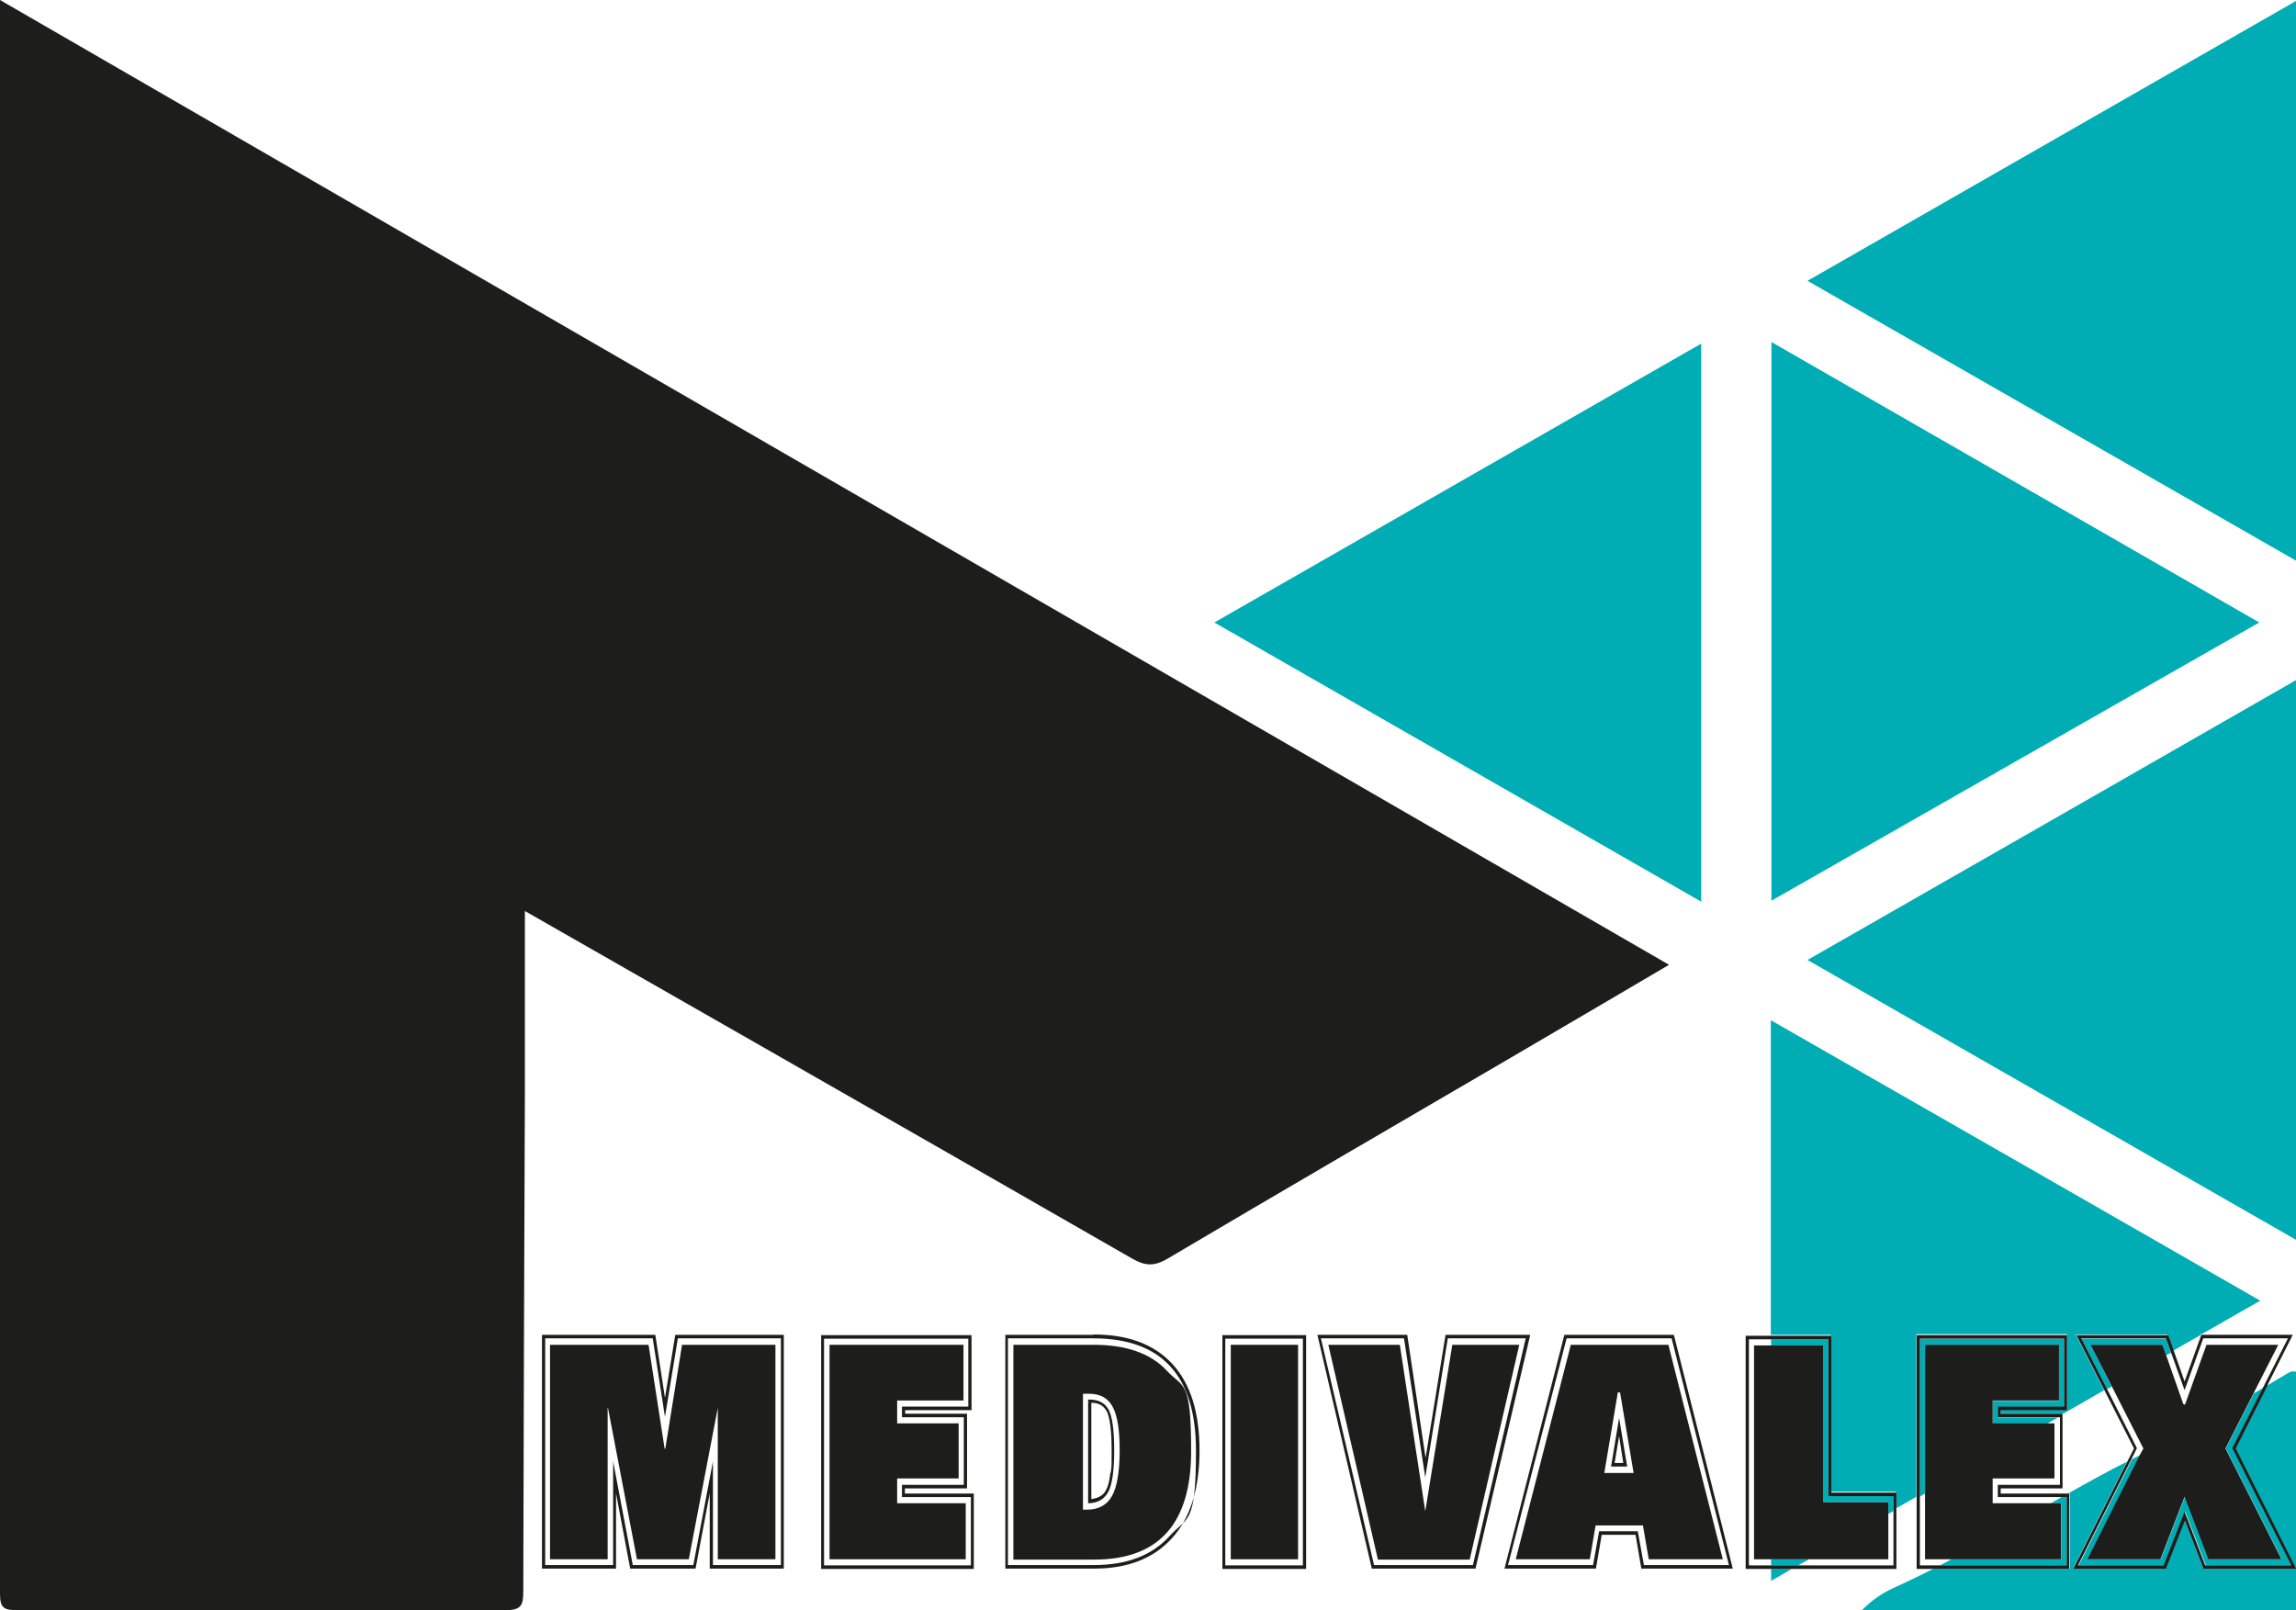 <svg xmlns="http://www.w3.org/2000/svg" id="uuid-bf27b452-1e0e-41c9-b8d0-234cae8d7b67" viewBox="0 0 713 500"><defs><style>.uuid-5146be6b-f447-4e81-bd06-896ff68b9fc0{fill:#00adb5;}.uuid-5146be6b-f447-4e81-bd06-896ff68b9fc0,.uuid-67346212-0e9b-40ac-873c-58841cad232d,.uuid-e6f79695-5c03-4941-bb9a-297554681073{stroke-width:0px;}.uuid-67346212-0e9b-40ac-873c-58841cad232d{fill:none;}.uuid-e6f79695-5c03-4941-bb9a-297554681073{fill:#1d1d1b;}</style></defs><g id="uuid-645ea4c5-f941-4ef2-b1e7-71839644af5a"><rect class="uuid-67346212-0e9b-40ac-873c-58841cad232d" width="713" height="500"></rect><path class="uuid-e6f79695-5c03-4941-bb9a-297554681073" d="m0,0l518.3,299.6s-33.8,19.9-50.6,29.7c-35.1,20.5-70.2,40.9-105.2,61.6-4.1,2.4-6.9,2.2-10.8,0-60.7-34.9-188.7-108-188.7-108,0,0,0,37.4,0,55.6-.2,51.9-.4,103.8-.5,155.7,0,4.2-.6,5.8-5.4,5.8-51.2,0-98.2,0-151.8,0-4,0-5.3-.6-5.3-5V0Z"></path><path class="uuid-67346212-0e9b-40ac-873c-58841cad232d" d="m544.7,484.2v-66.4h5.3v-1.9h-6.9v70.2h6.9v-1.9h-5.3Z"></path><path class="uuid-67346212-0e9b-40ac-873c-58841cad232d" d="m586.4,470.1v14h-24.6c-1.1.6-2.2,1.3-3.4,1.9h29.6v-16.9c-.5.3-1.1.6-1.6.9Z"></path><path class="uuid-67346212-0e9b-40ac-873c-58841cad232d" d="m640.6,462.2h-19.2v1.6h20.8c6-3.4,12.1-6.8,18.3-9.9,0,0,0,0,0,0l2.1-4.1-9.1-17.9c-4.3,2.5-8.6,4.9-12.9,7.4v23Z"></path><path class="uuid-67346212-0e9b-40ac-873c-58841cad232d" d="m502.4,432.3l-4.2,25h9.1l-4.2-25h-.7Zm-2.2,23.1l2.5-15.1,2.5,15.1h-5.1Z"></path><path class="uuid-67346212-0e9b-40ac-873c-58841cad232d" d="m678.3,429l5.1-14.2c-2.8,1.6-5.6,3.2-8.4,4.8l3.3,9.4Z"></path><path class="uuid-67346212-0e9b-40ac-873c-58841cad232d" d="m597.8,484.2v-20.5c-.5.3-1.1.6-1.6.9v21.5h6.1c1.2-.6,2.4-1.3,3.6-1.9h-8.2Z"></path><path class="uuid-67346212-0e9b-40ac-873c-58841cad232d" d="m665.6,449.8l-9.8-19.2c-.5.3-1,.6-1.5.8l9.3,18.4-1.7,3.4c.9-.4,1.7-.9,2.6-1.3l1-2Z"></path><path class="uuid-67346212-0e9b-40ac-873c-58841cad232d" d="m638,442v17.2h-19.2v7.7h18c1.1-.6,2.2-1.3,3.4-1.9h-19.8v-3.8h19.3v-21h-.6c-1.1.6-2.2,1.3-3.4,1.9h2.3Z"></path><path class="uuid-67346212-0e9b-40ac-873c-58841cad232d" d="m678,436l.3.2.3-.2,6.6-18.5h22.3l-7.7,15.1c.9-.5,1.8-1,2.7-1.6l7.8-15.4h-26.3l-5.8,16.1-4.2-11.7c-.5.3-1,.6-1.5.8l5.4,15.1Z"></path><polygon class="uuid-67346212-0e9b-40ac-873c-58841cad232d" points="501.4 454.3 504.1 454.3 502.7 445.9 501.4 454.3"></polygon><path class="uuid-5146be6b-f447-4e81-bd06-896ff68b9fc0" d="m561.3,87.2c51.2,29.3,101.4,58.1,151.7,86.9V.3c-50.3,28.8-100.7,57.7-151.7,86.9Z"></path><path class="uuid-5146be6b-f447-4e81-bd06-896ff68b9fc0" d="m713,385v-173.8c-50.3,28.9-100.7,57.7-151.7,86.9,51.2,29.3,101.4,58.1,151.7,86.9Z"></path><path class="uuid-5146be6b-f447-4e81-bd06-896ff68b9fc0" d="m711.2,426c-2.4,1.4-4.8,2.8-7.1,4.2l-9.9,19.6,18.8,37.4v-61.3c-.6,0-1.3-.1-1.8.1Z"></path><path class="uuid-5146be6b-f447-4e81-bd06-896ff68b9fc0" d="m678.4,472.2l-5.9,15h-28.8l16.8-33.3s0,0,0,0c-6.2,3.1-12.3,6.5-18.3,9.9h.6v23.4h-42.5c-3.4,1.7-6.8,3.4-10.3,5-3.6,1.6-7.3,3.3-11.8,7.8h134.9v-12.8h-28.8l-5.8-15Z"></path><path class="uuid-5146be6b-f447-4e81-bd06-896ff68b9fc0" d="m636.8,466.8h3.4v17.4h-34.2c-1.2.6-2.4,1.3-3.6,1.9h39.4v-21.2h-1.6c-1.1.6-2.2,1.3-3.4,1.9Z"></path><path class="uuid-5146be6b-f447-4e81-bd06-896ff68b9fc0" d="m702.6,431.1c-.9.5-1.8,1.1-2.7,1.6l-8.7,17.1,17.4,34.4h-22.7l-7.4-19.4-7.5,19.4h-22.7l16.4-32.4c-.9.4-1.7.9-2.6,1.3l-16.6,33h26.6l6.5-16.7,6.4,16.7h26.6l-18.3-36.3,9.5-18.7Z"></path><path class="uuid-5146be6b-f447-4e81-bd06-896ff68b9fc0" d="m597.8,417.6h41.6v17.4h-20.6v7.1h16.9c1.1-.6,2.2-1.3,3.4-1.9h-18.7v-3.3h20.6v-21.1h-44.8v48.9c.5-.3,1.1-.6,1.6-.9v-46.1Z"></path><path class="uuid-5146be6b-f447-4e81-bd06-896ff68b9fc0" d="m566.2,417.8v48.7h20.2v3.6c.5-.3,1.1-.6,1.6-.9v-4.6h-20.2v-48.7h-17.8v1.9h16.2Z"></path><path class="uuid-5146be6b-f447-4e81-bd06-896ff68b9fc0" d="m649.2,417.6h22.3l1.2,3.3c.5-.3,1-.6,1.5-.8l-1.6-4.4h-26.3l8,15.7c.5-.3,1-.6,1.5-.8l-6.6-13Z"></path><path class="uuid-5146be6b-f447-4e81-bd06-896ff68b9fc0" d="m550,484.2v1.9h8.4c1.1-.6,2.2-1.3,3.4-1.9h-11.7Z"></path><path class="uuid-5146be6b-f447-4e81-bd06-896ff68b9fc0" d="m550,490.9c2.1-1.2,4.3-2.4,6.4-3.7h-6.4v3.7Z"></path><path class="uuid-5146be6b-f447-4e81-bd06-896ff68b9fc0" d="m641.9,414.5v23.3h-20.6v1.1h19.2v.2c4.3-2.4,8.6-4.9,12.9-7.4l-8.8-17.3h28.5l1.8,5c2.8-1.6,5.6-3.2,8.4-4.8v-.3h.4c6-3.4,12.1-6.9,18.2-10.4-51.1-29.3-100.9-57.9-152-87.1v97.7h18.7v48.7h20.2v5.2c2.1-1.2,4.2-2.4,6.3-3.6v-50.5h46.7Z"></path><path class="uuid-5146be6b-f447-4e81-bd06-896ff68b9fc0" d="m528.3,106.7c-50.6,29-100.6,57.6-151.2,86.6,50.8,29.1,100.6,57.7,151.2,86.7V106.7Z"></path><path class="uuid-5146be6b-f447-4e81-bd06-896ff68b9fc0" d="m550.1,106.2v173.5c50.4-28.7,100.6-57.4,151.5-86.4-50.5-29.1-100.4-57.7-151.5-87.1Z"></path><path class="uuid-e6f79695-5c03-4941-bb9a-297554681073" d="m500.2,455.4h5.1l-2.5-15.1-2.5,15.1Zm1.2-1.1l1.4-8.4,1.3,8.4h-2.7Z"></path><path class="uuid-67346212-0e9b-40ac-873c-58841cad232d" d="m338.8,435.6v29.9c1.2-.1,2.2-.5,3-1,.8-.5,1.5-1.4,1.9-2.5s.8-2.7,1-4.6.3-4.3.3-7.2c0-5.7-.4-9.5-1.3-11.5-.8-2-2.5-3-5-3.1Z"></path><path class="uuid-67346212-0e9b-40ac-873c-58841cad232d" d="m337.9,435.7l.3-.3c0-.1-.1,0-.3.3Z"></path><path class="uuid-67346212-0e9b-40ac-873c-58841cad232d" d="m338.2,432.7h-1.9v36c.1,0,.3,0,.6,0,.3,0,.5,0,.6,0,3.6,0,6.2-1.4,7.8-4.2,1.6-2.8,2.4-7.6,2.4-14.2s-.7-10.9-2.2-13.6c-1.5-2.7-3.9-4-7.3-4Zm6.1,30.5c-1.2,2.3-3.3,3.5-6.3,3.6v-32.2h.3c2.9,0,5,1.1,6.1,3.2,1.2,2.2,1.7,6.3,1.7,12.5s-.6,10.6-1.8,12.9Z"></path><path class="uuid-67346212-0e9b-40ac-873c-58841cad232d" d="m202.7,415.7h-33.4v70.4h21.1v-32.2l6.1,32.2h18.8l6.1-32.2v32.2h21.1v-70.4h-32l-4,24.4-3.8-24.4Zm9.1,1.9h29v66.6h-17.9v-46.9h0l-8.9,46.9h-16.1l-8.9-46.9h0v46.9h-17.9v-66.6h30.6l5,32.3h.2l5.2-32.3Z"></path><path class="uuid-67346212-0e9b-40ac-873c-58841cad232d" d="m280.2,461.1h19.2v-21h-19.2v-3.3h20.6v-21.1h-44.8v70.4h45.6v-21.2h-21.4v-3.8Zm19.8,5.8v17.4h-42.4v-66.6h41.6v17.4h-20.6v7.1h19.2v17.2h-19.2v7.7h21.4Z"></path><path class="uuid-67346212-0e9b-40ac-873c-58841cad232d" d="m449.7,415.7l-7,43.2-6.6-43.2h-25.8l16.5,70.4h30.8l16.4-70.4h-24.2Zm6.7,68.6h-28.4l-15.5-66.7h22.3l7.8,51.8,8.4-51.8h20.9l-15.5,66.7Z"></path><path class="uuid-67346212-0e9b-40ac-873c-58841cad232d" d="m486.6,415.7l-18.2,70.4h26.4l1.9-10.5h12l1.9,10.5h26.4l-17.8-70.4h-32.6Zm25.2,68.5l-1.8-10.5h-14.7l-1.8,10.5h-23l17.1-66.6h30.1l16.9,66.6h-23Z"></path><path class="uuid-67346212-0e9b-40ac-873c-58841cad232d" d="m404.7,415.7h-24.1v70.4h24.1v-70.4Zm-1.7,68.5h-20.9v-66.6h20.9v66.6Z"></path><path class="uuid-67346212-0e9b-40ac-873c-58841cad232d" d="m339.6,415.7h-26.5v70.4h26.7c10.2,0,18.1-3,23.6-9.1,5.5-6.1,8.2-14.9,8.2-26.5,0-23.2-10.6-34.9-31.9-34.9Zm.2,68.6h-25.1v-66.7h24.9c10.2,0,17.9,2.7,22.8,8.1,5,5.4,7.5,13.7,7.5,24.9,0,22.5-10.1,33.7-30.1,33.7Z"></path><polygon class="uuid-e6f79695-5c03-4941-bb9a-297554681073" points="201.4 417.6 170.8 417.6 170.8 484.2 188.7 484.2 188.7 437.2 188.8 437.2 197.8 484.2 213.9 484.2 222.9 437.2 222.9 437.2 222.9 484.2 240.8 484.2 240.8 417.6 211.8 417.6 206.6 449.9 206.4 449.9 201.4 417.6"></polygon><path class="uuid-e6f79695-5c03-4941-bb9a-297554681073" d="m206.5,434.1l-3-19.6h-35.2v72.6h23v-23.4l4.4,23.4h20.3l4.4-23.4v23.4h23v-72.6h-33.7l-3.2,19.6Zm36-18.5v70.4h-21.1v-32.2l-6.1,32.2h-18.8l-6.1-32.2v32.2h-21.1v-70.4h33.4l3.8,24.4,4-24.4h32Z"></path><polygon class="uuid-e6f79695-5c03-4941-bb9a-297554681073" points="278.6 459.1 297.7 459.1 297.7 442 278.6 442 278.6 434.9 299.2 434.9 299.2 417.6 257.6 417.6 257.6 484.2 299.9 484.2 299.9 466.8 278.6 466.8 278.6 459.1"></polygon><path class="uuid-e6f79695-5c03-4941-bb9a-297554681073" d="m281.1,462.2h19.2v-23.2h-19.2v-1.1h20.6v-23.3h-46.7v72.6h47.4v-23.4h-21.4v-1.6Zm20.4,2.7v21.2h-45.6v-70.4h44.8v21.1h-20.6v3.3h19.2v21h-19.2v3.8h21.4Z"></path><path class="uuid-e6f79695-5c03-4941-bb9a-297554681073" d="m338.2,434.6h-.3v1.1c.1-.3.2-.4.3-.3l-.3.3v31.1c3,0,5.1-1.3,6.3-3.6,1.2-2.3,1.8-6.6,1.8-12.9s-.6-10.3-1.7-12.5c-1.2-2.2-3.2-3.2-6.1-3.2Zm6.6,22.8c-.2,1.9-.5,3.4-1,4.6s-1.1,2-1.9,2.5c-.8.5-1.8.9-3,1v-29.9c2.5,0,4.1,1.1,5,3.1.8,2,1.3,5.8,1.3,11.5s0,5.3-.3,7.2Z"></path><path class="uuid-e6f79695-5c03-4941-bb9a-297554681073" d="m339.6,417.6h-24.9v66.7h25.1c20.1,0,30.1-11.2,30.1-33.7s-2.5-19.5-7.5-24.9c-5-5.4-12.6-8.1-22.8-8.1Zm5.7,47c-1.6,2.8-4.2,4.2-7.8,4.2s-.3,0-.6,0c-.3,0-.5,0-.6,0v-36h1.9c3.4,0,5.8,1.3,7.3,4,1.5,2.7,2.2,7.2,2.2,13.6s-.8,11.4-2.4,14.2Z"></path><path class="uuid-e6f79695-5c03-4941-bb9a-297554681073" d="m339.6,414.5h-27.4v72.6h27.6c10.5,0,18.5-3.2,24.2-9.5,5.7-6.3,8.5-15.4,8.5-27.2s-2.8-20.7-8.4-26.8c-5.6-6.1-13.7-9.2-24.5-9.2Zm23.7,62.4c-5.5,6.1-13.3,9.1-23.6,9.1h-26.7v-70.4h26.5c21.3,0,31.9,11.6,31.9,34.9s-2.7,20.4-8.2,26.5Z"></path><path class="uuid-e6f79695-5c03-4941-bb9a-297554681073" d="m379.6,487.2h26v-72.6h-26v72.6Zm.9-71.5h24.1v70.4h-24.1v-70.4Z"></path><rect class="uuid-e6f79695-5c03-4941-bb9a-297554681073" x="382.2" y="417.6" width="20.9" height="66.6"></rect><path class="uuid-e6f79695-5c03-4941-bb9a-297554681073" d="m448.9,414.5l-6.2,38.2-5.7-38.2h-27.9l16.9,72.6h32.2l17-72.6h-26.3Zm8.6,71.5h-30.8l-16.5-70.4h25.8l6.6,43.2,7-43.2h24.2l-16.4,70.4Z"></path><polygon class="uuid-e6f79695-5c03-4941-bb9a-297554681073" points="451 417.6 442.6 469.3 434.7 417.6 412.5 417.6 427.9 484.3 456.4 484.3 471.8 417.6 451 417.6"></polygon><path class="uuid-e6f79695-5c03-4941-bb9a-297554681073" d="m485.8,414.5l-18.6,72.6h28.4l1.8-10.5h10.5l1.8,10.5h28.4l-18.3-72.6h-34Zm24.7,71.5l-1.9-10.5h-12l-1.9,10.5h-26.4l18.2-70.4h32.6l17.8,70.4h-26.4Z"></path><path class="uuid-e6f79695-5c03-4941-bb9a-297554681073" d="m487.8,417.6l-17.1,66.6h23l1.8-10.5h14.7l1.8,10.5h23l-16.9-66.6h-30.1Zm10.4,39.8l4.2-25h.7l4.2,25h-9.1Z"></path><polygon class="uuid-e6f79695-5c03-4941-bb9a-297554681073" points="566.2 466.5 566.2 417.8 550 417.8 544.7 417.8 544.7 484.2 550 484.2 561.7 484.2 586.4 484.2 586.4 470.1 586.4 466.5 566.2 466.5"></polygon><path class="uuid-e6f79695-5c03-4941-bb9a-297554681073" d="m568.7,463.5v-48.7h-26.6v72.4h46.8v-23.7h-20.2Zm-10.3,22.6h-15.3v-70.2h24.7v48.7h20.2v21.5h-29.6Z"></path><path class="uuid-e6f79695-5c03-4941-bb9a-297554681073" d="m642.7,463.8h-21.4v-1.6h19.2v-23.2h-19.2v-1.1h20.6v-23.3h-46.7v72.6h47.4v-23.4Zm-.9,22.3h-45.6v-70.4h44.8v21.1h-20.6v3.3h19.3v21h-19.3v3.8h21.4v21.2Z"></path><polygon class="uuid-e6f79695-5c03-4941-bb9a-297554681073" points="618.8 459.1 638 459.1 638 442 635.7 442 618.8 442 618.8 434.9 639.4 434.9 639.4 417.6 597.8 417.6 597.8 463.6 597.8 484.2 606 484.2 640.1 484.2 640.1 466.8 636.8 466.8 618.8 466.8 618.8 459.1"></polygon><polygon class="uuid-e6f79695-5c03-4941-bb9a-297554681073" points="685.2 417.6 678.6 436 678.4 436.2 678 436 672.7 420.9 671.5 417.6 649.2 417.6 655.8 430.5 665.6 449.8 664.5 451.8 648.2 484.2 670.9 484.2 678.4 464.8 685.8 484.2 708.5 484.2 691.1 449.8 699.8 432.7 707.5 417.6 685.2 417.6"></polygon><path class="uuid-e6f79695-5c03-4941-bb9a-297554681073" d="m704.1,430.2l7.9-15.7h-28.5v.3c0,0-5.1,14.2-5.1,14.2l-3.3-9.4-1.8-5h-28.5l8.8,17.3,9.1,17.9-2.1,4.1-16.8,33.3h28.8l5.9-15,5.8,15h28.8l-18.8-37.4,9.9-19.6Zm7.3,55.9h-26.6l-6.4-16.7-6.5,16.7h-26.6l16.6-33,1.7-3.4-9.3-18.4-8-15.7h26.3l1.6,4.4,4.2,11.7,5.8-16.1h26.3l-7.8,15.4-9.5,18.7,18.3,36.3Z"></path></g></svg>